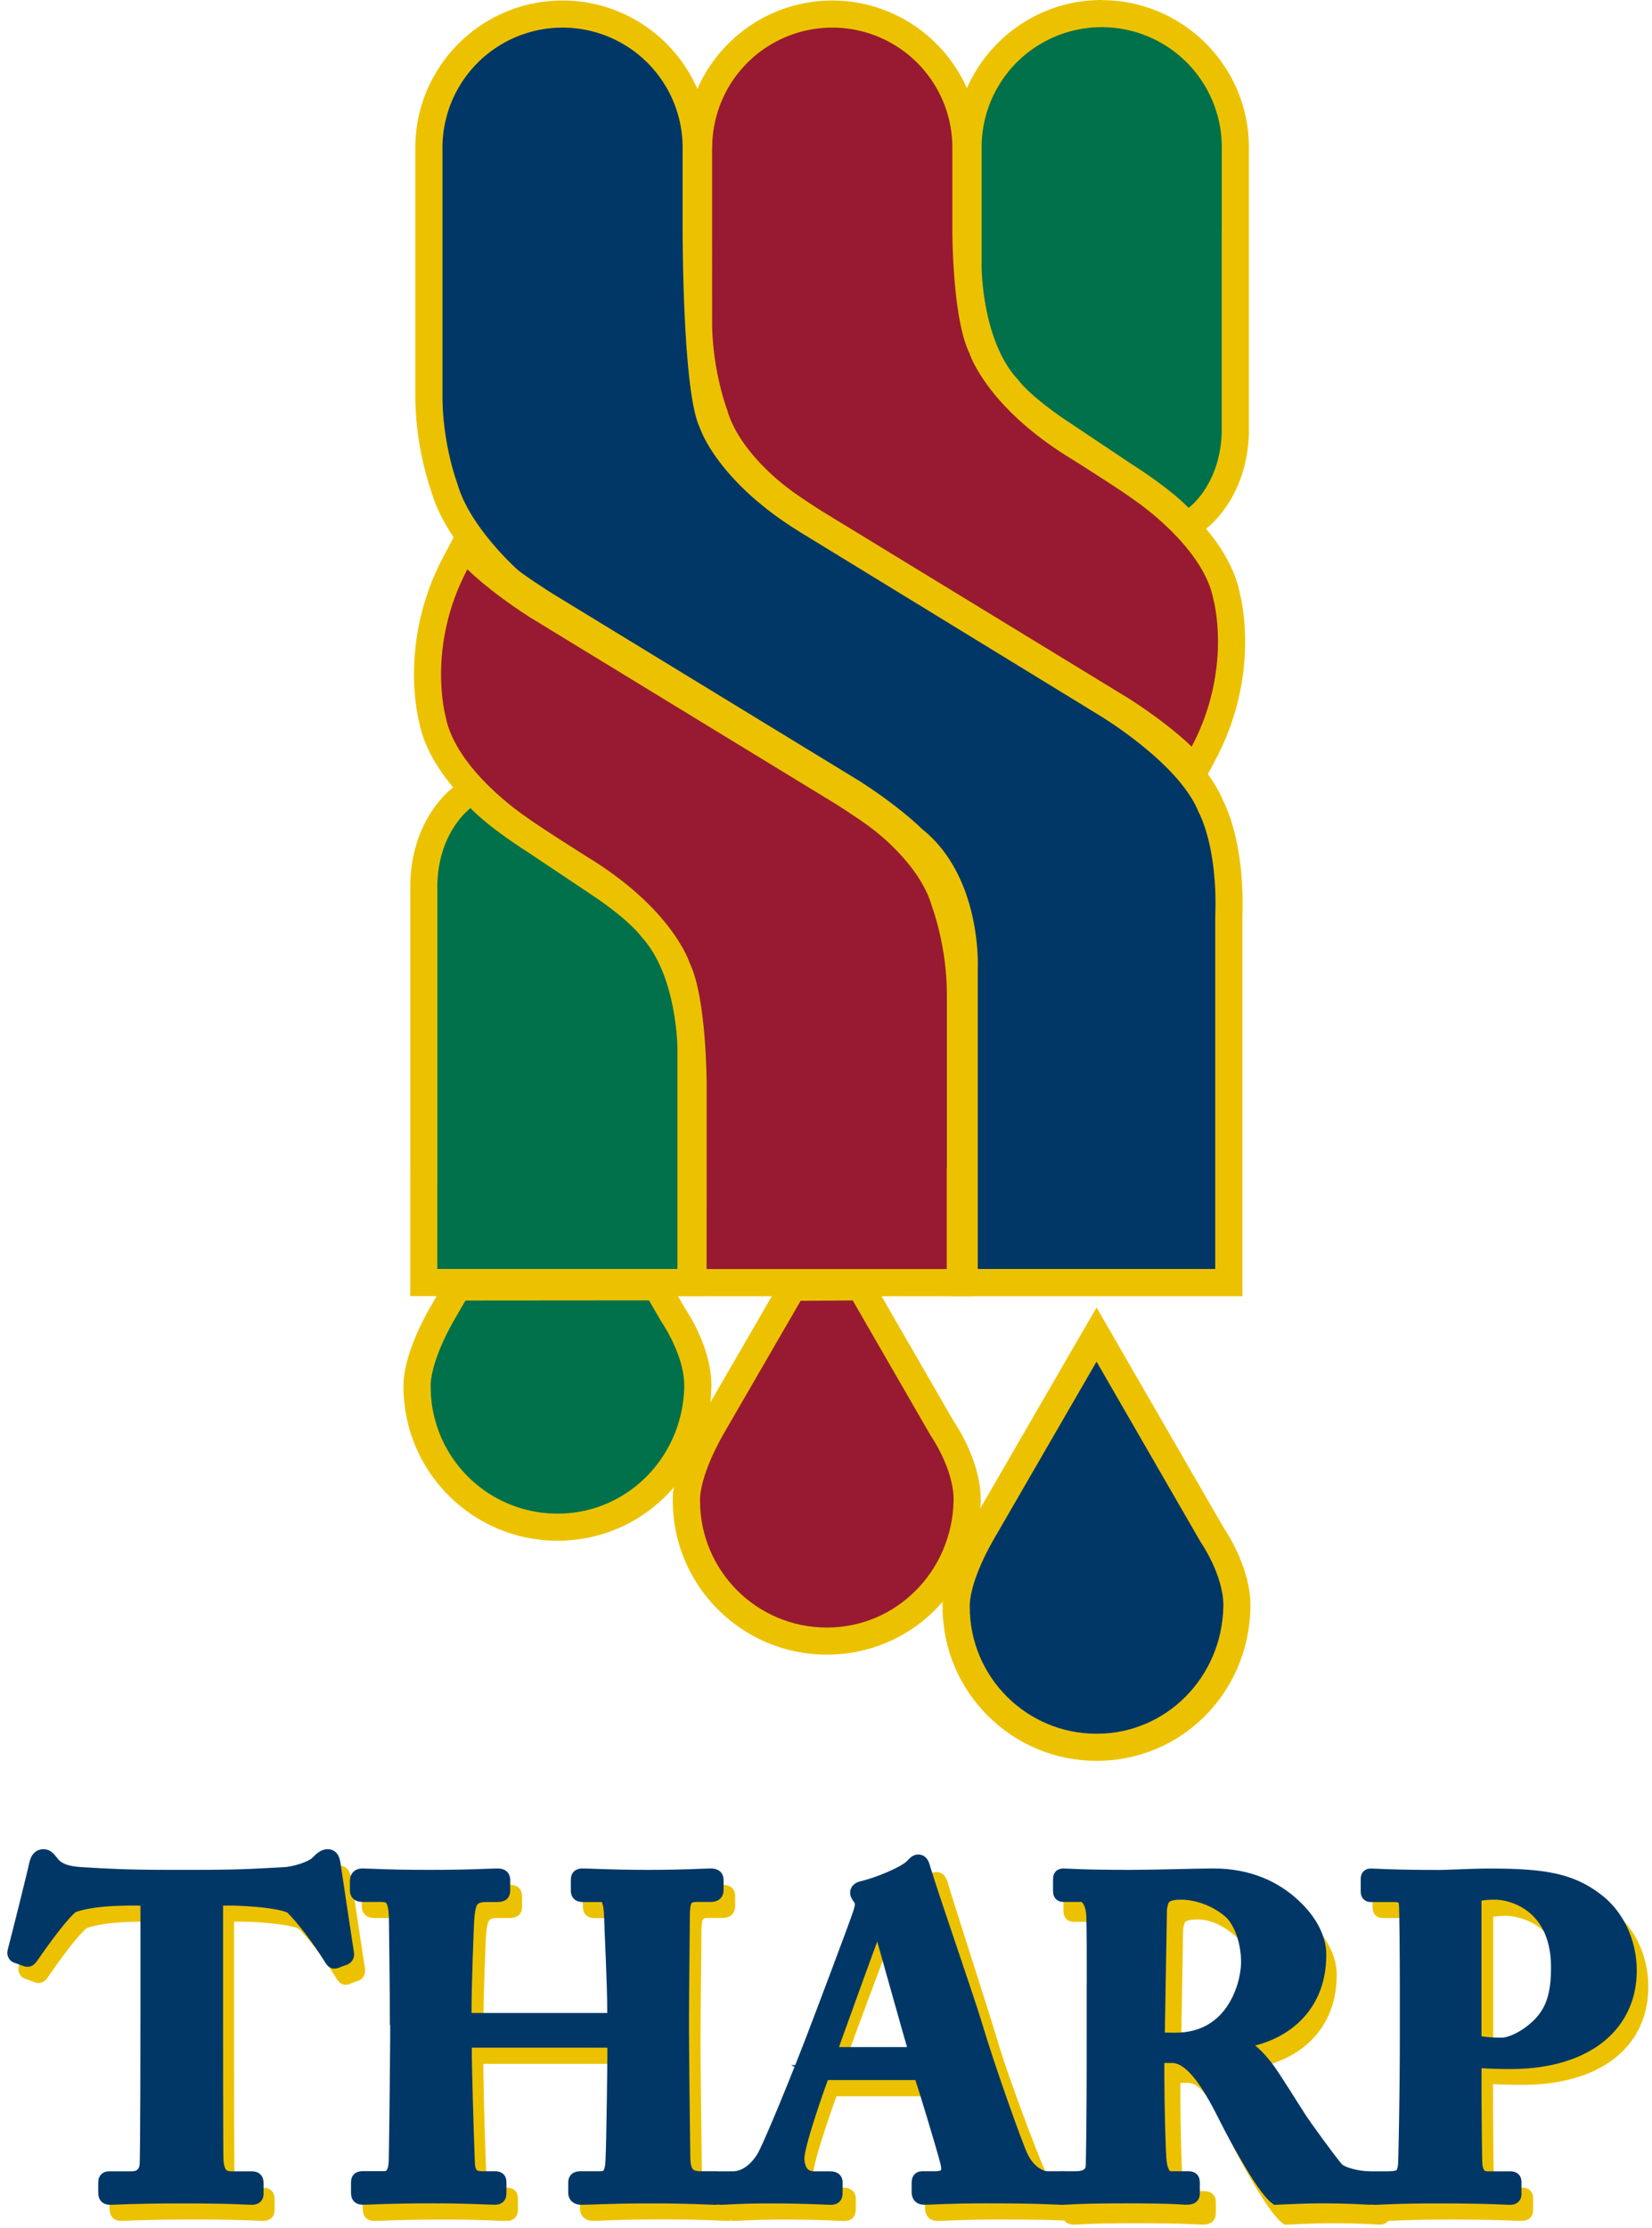 <?xml version="1.0" encoding="UTF-8"?> <svg xmlns="http://www.w3.org/2000/svg" width="112" height="151" fill="none"><path fill="#ECC200" d="M80.138 51.255c-.035-.034-1.378-1.382-4.073-3.12L55.28 35.447c-.084-.054-1.767-1.125-2.459-1.673-.108-.074-3.49-2.538-4.403-5.747-.139-.37-1.052-2.997-1.052-6.225v-11.79c0-4.996 4.063-9.06 9.06-9.06 4.996 0 9.059 4.064 9.059 9.06v5.599c0 1.59.183 6.107 1.066 7.924l.03.064.02.069c.01.03 1.15 3.387 6.516 6.655.143.094 3.318 2.083 4.35 2.853.168.114 4.942 3.348 5.697 7.263.138.528 1.259 5.287-1.56 10.61l-.588 1.11-.878-.898v-.006Z"></path><path fill="#ECC200" d="M56.425 1.871a8.14 8.14 0 0 1 8.142 8.141v5.599s-.015 5.92 1.155 8.323c0 0 1.125 3.644 6.916 7.169 0 0 3.264 2.049 4.28 2.804 0 0 4.676 3.135 5.348 6.73 0 0 1.313 4.709-1.477 9.977 0 0-1.377-1.412-4.23-3.249L55.753 34.667s-1.708-1.08-2.365-1.609c0 0-3.283-2.365-4.102-5.317 0 0-1.008-2.656-1.008-5.94V10.013a8.14 8.14 0 0 1 8.142-8.14m.005-1.837c-5.5 0-9.978 4.477-9.978 9.977v11.79c0 3.283.913 5.988 1.096 6.507.968 3.342 4.206 5.825 4.74 6.21.73.578 2.31 1.58 2.488 1.694l.014.01.015.01L75.586 48.92c2.597 1.674 3.885 2.968 3.9 2.982l1.758 1.783 1.175-2.207c2.917-5.505 1.831-10.491 1.644-11.242-.366-1.846-1.521-3.737-3.432-5.618-1.244-1.224-2.414-2.044-2.646-2.207-1.09-.805-4.236-2.78-4.369-2.863h-.01l-.01-.015c-4.853-2.957-6.043-5.94-6.122-6.156l-.04-.148-.058-.1c-.716-1.47-.978-5.39-.973-7.518v-5.604c0-5.5-4.478-9.972-9.978-9.972Z"></path><path fill="#ECC200" d="M79.92 35.057c-1.234-1.278-3.623-2.78-3.648-2.794L71.39 29c-2.088-1.476-2.863-2.395-3.07-2.671-2.656-2.878-2.691-8.032-2.691-8.25V9.983c0-4.997 4.063-9.06 9.06-9.06 4.995 0 9.059 4.063 9.059 9.06v19.372c-.148 4-2.533 5.747-2.632 5.82l-.646.46-.548-.573v-.005Z"></path><path fill="#ECC200" d="M74.692 1.837a8.14 8.14 0 0 1 8.141 8.14V29.35c-.133 3.56-2.246 5.07-2.246 5.07-1.328-1.377-3.821-2.937-3.821-2.937l-4.858-3.249c-2.296-1.624-2.874-2.493-2.874-2.493-2.478-2.636-2.478-7.667-2.478-7.667V9.978a8.14 8.14 0 0 1 8.141-8.141M74.692 0c-5.5 0-9.977 4.478-9.977 9.978v8.096c0 .06 0 1.457.345 3.2.47 2.399 1.328 4.294 2.553 5.642.316.415 1.175 1.368 3.228 2.824l.02.015.02.015 4.858 3.248.025.015.024.015c.642.4 2.518 1.664 3.476 2.656l1.1 1.14 1.29-.918c.29-.207 2.858-2.157 3.016-6.497V9.987c0-5.5-4.478-9.977-9.978-9.977V0ZM65.371 86.94V65.632c0-.104.227-5.81-3.436-8.719l-.044-.034-.04-.04s-1.357-1.372-4.073-3.12L36.994 41.031c-.084-.054-1.773-1.125-2.459-1.673-.178-.154-3.505-3.13-4.404-6.295-.138-.37-1.051-2.997-1.051-6.226V10.012c0-4.996 4.063-9.06 9.059-9.06 4.996 0 9.06 4.064 9.06 9.06v5.599c0 4.152.28 11.34 1.066 12.954l.03.064.02.07c.009.03 1.15 3.386 6.516 6.655L74.998 47.7c.222.133 5.648 3.401 7.095 6.956.232.44 1.392 2.893 1.224 7.51V86.94H65.371Z"></path><path fill="#ECC200" d="M38.134 1.871a8.14 8.14 0 0 1 8.141 8.141v5.599s-.015 10.95 1.155 13.354c0 0 1.126 3.644 6.917 7.169L74.51 48.476s5.425 3.239 6.739 6.561c0 0 1.313 2.276 1.135 7.09v23.89h-16.1v-20.39s.307-6.19-3.786-9.44c0 0-1.377-1.411-4.231-3.248L37.463 40.241s-1.709-1.081-2.365-1.61c0 0-3.283-2.907-4.103-5.864 0 0-1.007-2.656-1.007-5.94V10.012a8.14 8.14 0 0 1 8.141-8.14m.005-1.837c-5.5 0-9.977 4.477-9.977 9.977v16.825c0 3.284.913 5.989 1.096 6.507.967 3.348 4.255 6.34 4.63 6.67l.035.03.035.03c.715.572 2.345 1.609 2.527 1.722l.015.01.015.01 20.784 12.688c2.597 1.674 3.886 2.967 3.9 2.982l.08.079.088.074c3.284 2.607 3.096 7.865 3.091 7.914v22.31h19.778V62.171c.162-4.69-.978-7.257-1.309-7.899-1.555-3.752-6.857-7-7.465-7.36L55.31 34.577c-4.858-2.957-6.043-5.939-6.127-6.156l-.04-.148-.059-.099c-.607-1.249-.977-7.489-.972-12.55v-5.603c0-5.514-4.473-9.987-9.978-9.987Z"></path><path fill="#ECC200" d="M46.991 86.94v-7.485l.01-.296v-5.574c0-1.59-.183-6.107-1.066-7.923l-.03-.065-.02-.069c-.01-.024-1.15-3.387-6.517-6.655-.143-.093-3.317-2.083-4.35-2.853-.167-.114-4.941-3.348-5.696-7.263-.139-.528-1.26-5.287 1.56-10.61l.587-1.11.879.899s1.358 1.372 4.073 3.12l20.785 12.688c.083.054 1.772 1.125 2.458 1.673.109.075 3.49 2.543 4.404 5.747.138.37 1.052 2.997 1.052 6.225v12.086l-.005 7.46h-18.12l-.004.005Z"></path><path fill="#ECC200" d="M31.686 38.587s1.378 1.412 4.231 3.249l20.805 12.697s1.708 1.082 2.365 1.61c0 0 3.283 2.365 4.102 5.317 0 0 1.007 2.656 1.007 5.94v12.06l-.005 6.561H47.91V79.19l.005-5.599s.015-5.92-1.155-8.324c0 0-1.126-3.643-6.917-7.168 0 0-3.263-2.049-4.28-2.804 0 0-4.675-3.135-5.347-6.73 0 0-1.313-4.71 1.476-9.977m-.454-3.07-1.175 2.206c-2.918 5.505-1.831 10.491-1.644 11.242.366 1.846 1.52 3.737 3.431 5.618 1.244 1.224 2.415 2.044 2.647 2.207 1.09.804 4.235 2.78 4.369 2.863h.01l.01.015c4.853 2.957 6.042 5.94 6.121 6.156l.04.148.06.1c.715 1.47.977 5.39.972 7.518v5.826l-.005.025v8.422h19.955v-8.625l.005-.025V67.4c0-3.283-.913-5.988-1.096-6.507-.968-3.342-4.211-5.825-4.74-6.21-.73-.578-2.31-1.58-2.488-1.694l-.015-.01-.015-.01L36.895 40.28c-2.597-1.673-3.885-2.967-3.9-2.981l-1.758-1.783Z"></path><path fill="#ECC200" d="M28.724 86.94v-7.742l.005-5.578V59.85c.148-4 2.533-5.747 2.632-5.821l.646-.46.548.574c1.235 1.278 3.624 2.779 3.649 2.794l4.882 3.263c2.089 1.476 2.864 2.395 3.071 2.671 2.656 2.878 2.69 8.032 2.69 8.25v8.353l-.004 7.46H28.724v.005Z"></path><path fill="#ECC200" d="M31.899 54.78c1.328 1.378 3.82 2.938 3.82 2.938l4.859 3.248c2.296 1.625 2.873 2.494 2.873 2.494 2.479 2.636 2.479 7.667 2.479 7.667v8.333l-.005 6.562H29.643v-6.799l.005-5.598V59.856c.133-3.56 2.246-5.07 2.246-5.07m.227-2.42-1.289.919c-.29.207-2.858 2.157-3.016 6.497V79.41l-.005.025v8.422h19.955v-8.595l.005-.02v-8.116c0-.583-.084-5.752-2.898-8.837-.316-.415-1.175-1.368-3.229-2.824l-.02-.015-.02-.015-4.857-3.248-.025-.015-.025-.015c-.641-.4-2.517-1.664-3.475-2.656l-1.101-1.14v.004ZM74.342 118.443c-5.238 0-9.504-4.256-9.519-9.489-.014-.351.015-1.975 1.65-4.893l7.869-13.596 7.82 13.552c.227.331 1.743 2.641 1.693 4.927-.108 5.327-4.29 9.499-9.513 9.499Z"></path><path fill="#ECC200" d="m74.342 92.301 7.045 12.209s1.594 2.276 1.555 4.419c-.099 4.744-3.85 8.595-8.595 8.595-4.745 0-8.596-3.851-8.596-8.595 0 0-.133-1.442 1.53-4.419l7.066-12.209m-.005-3.673-1.595 2.75-7.065 12.209v.01l-.014.01c-1.684 3.011-1.793 4.769-1.763 5.371.03 5.727 4.7 10.378 10.437 10.378 5.737 0 10.318-4.567 10.436-10.397.05-2.508-1.486-4.923-1.836-5.436l-7.01-12.145-1.59-2.755v.005Z"></path><path fill="#ECC200" d="M56.055 111.244c-5.238 0-9.503-4.255-9.518-9.489-.015-.35.02-1.974 1.649-4.892l5.559-9.602 4.596-.03 5.534 9.588c.228.33 1.738 2.64 1.694 4.927-.109 5.327-4.29 9.498-9.514 9.498Z"></path><path fill="#ECC200" d="m57.813 88.15 5.282 9.157s1.595 2.276 1.555 4.419c-.098 4.744-3.85 8.595-8.595 8.595-4.744 0-8.595-3.851-8.595-8.595 0 0-.133-1.442 1.53-4.418l5.288-9.134 3.54-.025m1.051-1.841h-1.071l-3.54.03h-1.051l-.529.918-5.287 9.133v.01l-.015.01c-1.683 3.011-1.792 4.769-1.762 5.371.03 5.727 4.7 10.378 10.436 10.378 5.737 0 10.319-4.567 10.437-10.397.05-2.508-1.486-4.923-1.837-5.436l-5.248-9.094-.533-.928v.005Z"></path><path fill="#ECC200" d="M37.788 103.523c-5.238 0-9.503-4.256-9.518-9.489-.015-.35.02-1.975 1.649-4.892l1.101-1.901 13.508-.01 1.08 1.871c.228.33 1.743 2.641 1.694 4.927-.109 5.327-4.29 9.499-9.514 9.499v-.005Z"></path><path fill="#ECC200" d="m44 88.144.834 1.442s1.594 2.276 1.555 4.419c-.1 4.744-3.851 8.595-8.596 8.595-4.744 0-8.595-3.851-8.595-8.595 0 0-.133-1.442 1.53-4.419l.83-1.432 12.451-.01m1.052-1.836h-1.062l-12.45.01h-1.057l-.529.918-.829 1.432v.01l-.015.01c-1.683 3.011-1.792 4.769-1.762 5.37.03 5.728 4.7 10.378 10.436 10.378 5.737 0 10.319-4.566 10.437-10.397.05-2.508-1.486-4.922-1.836-5.435l-.795-1.383-.533-.918-.005.005Z"></path><path fill="#981A32" d="M48.285 10.012a8.14 8.14 0 0 1 8.14-8.14 8.14 8.14 0 0 1 8.142 8.14v5.599s-.015 5.92 1.155 8.323c0 0 1.125 3.644 6.916 7.169 0 0 3.264 2.049 4.28 2.804 0 0 4.676 3.135 5.348 6.73 0 0 1.313 4.709-1.477 9.977 0 0-1.377-1.412-4.23-3.249L55.753 34.667s-1.708-1.08-2.365-1.61c0 0-3.283-2.364-4.102-5.316 0 0-1.007-2.656-1.007-5.94V10.013h.005Z"></path><path fill="#00714B" d="M82.833 15.581V9.983a8.14 8.14 0 0 0-8.14-8.141 8.14 8.14 0 0 0-8.142 8.14v8.097s0 5.031 2.479 7.667c0 0 .572.87 2.873 2.494l4.858 3.248s2.493 1.56 3.821 2.938c0 0 2.118-1.511 2.246-5.07v-13.77l.005-.005Z"></path><path fill="#003767" d="M62.508 56.192s-1.378-1.412-4.231-3.248L37.473 40.246s-1.709-1.081-2.365-1.61c0 0-3.283-2.907-4.103-5.864 0 0-1.007-2.657-1.007-5.94v-16.82a8.14 8.14 0 0 1 8.141-8.14 8.14 8.14 0 0 1 8.141 8.14v5.599s-.015 10.95 1.155 13.354c0 0 1.126 3.644 6.917 7.169l20.163 12.342s5.425 3.239 6.739 6.561c0 0 1.313 2.276 1.135 7.09v23.89h-16.1v-20.39s.307-6.191-3.786-9.44l.005.005Z"></path><path fill="#981A32" d="M64.196 79.189v-11.79c0-3.283-1.007-5.939-1.007-5.939-.82-2.952-4.102-5.317-4.102-5.317-.657-.523-2.365-1.61-2.365-1.61L35.917 41.837c-2.853-1.837-4.23-3.249-4.23-3.249-2.79 5.268-1.477 9.978-1.477 9.978.672 3.594 5.347 6.729 5.347 6.729 1.017.755 4.28 2.804 4.28 2.804 5.791 3.53 6.917 7.168 6.917 7.168 1.17 2.405 1.155 8.324 1.155 8.324v5.87l-.005 6.561h16.282V79.19h.01Z"></path><path fill="#00714B" d="M45.93 79.223v-8.096s0-5.031-2.479-7.667c0 0-.572-.87-2.873-2.493l-4.858-3.249s-2.493-1.56-3.821-2.938c0 0-2.118 1.511-2.247 5.07v19.605l-.005 6.562H45.93v-6.798.004Z"></path><path fill="#003767" d="M82.937 108.924c-.099 4.744-3.85 8.595-8.595 8.595-4.745 0-8.596-3.851-8.596-8.595 0 0-.133-1.442 1.531-4.419l7.065-12.209 7.045 12.209s1.594 2.276 1.555 4.419h-.005Z"></path><path fill="#981A32" d="m57.813 88.15 5.282 9.157s1.595 2.276 1.555 4.419c-.098 4.744-3.85 8.595-8.595 8.595-4.744 0-8.595-3.851-8.595-8.595 0 0-.133-1.442 1.53-4.418l5.288-9.134 3.54-.025h-.005Z"></path><path fill="#00714B" d="m44 88.144.834 1.442s1.594 2.276 1.555 4.419c-.099 4.744-3.851 8.595-8.596 8.595a8.599 8.599 0 0 1-8.595-8.595s-.133-1.442 1.53-4.419l.83-1.432 12.451-.01H44Z"></path><path fill="#ECC200" d="M17.809 150.291c-.074 0-.183 0-.35-.015-.559-.025-1.719-.079-4.316-.079-2.365 0-3.683.049-4.389.074-.261.01-.44.015-.553.015-.523 0-.523-.449-.523-.617v-.578c0-.138 0-.558.464-.558h1.555c.46 0 .74-.247.79-.691.06-.607.06-9.538.06-10.555v-7.282h-.82c-.657 0-2.641 0-3.97.459-.483.37-1.436 1.565-2.69 3.367-.05.079-.198.326-.464.326h-.03l-.079-.015-.696-.252a.383.383 0 0 1-.237-.197.491.491 0 0 1-.034-.39c.32-1.235 1.333-5.283 1.456-5.885.04-.183.163-.721.701-.721.326 0 .474.183.745.514l.035.039c.198.252.607.597 1.832.667l.43.024c1.411.079 2.744.158 5.622.158h1.768c2.646 0 4.014-.079 5.11-.138l.794-.044c.672-.03 1.773-.4 2.06-.692.31-.311.557-.533.878-.533.498 0 .578.469.612.696.064.479.37 2.484.632 4.197l.286 1.876a.46.46 0 0 1-.29.548l-.672.256h-.09c-.246.005-.365-.202-.478-.399-.622-1.017-1.792-2.597-2.557-3.338-.682-.375-3.11-.528-4.029-.528h-.755v8.136c0 3.328.005 9.054.03 9.41.063.824.335.987.784.987h1.373c.493 0 .553.296.553.558v.701c0 .331-.188.494-.553.494l.005.005Z"></path><path fill="#ECC200" d="M22.963 126.949c.212 0 .306.123.365.489.094.671.672 4.453.913 6.067.03.124-.03.242-.123.277l-.642.242s-.03.004-.044.004c-.094 0-.153-.093-.262-.281-.671-1.096-1.861-2.686-2.621-3.416-.76-.459-3.476-.578-4.177-.578h-1.007v8.388c0 .429 0 8.965.03 9.425.059.76.306 1.219 1.036 1.219h1.373c.276 0 .306.094.306.306v.701c0 .153-.03.242-.306.242-.306 0-1.279-.094-4.666-.094-3.386 0-4.512.094-4.942.094-.242 0-.276-.123-.276-.365v-.578c0-.212.03-.306.212-.306h1.555c.613 0 .978-.365 1.037-.913.06-.642.06-10.003.06-10.585v-7.534H9.716c-.978 0-2.804.03-4.088.489-.671.489-2.014 2.35-2.774 3.446-.08.133-.158.217-.257.217-.015 0-.03 0-.045-.005l-.671-.242c-.123-.029-.153-.182-.123-.276.335-1.279 1.342-5.307 1.466-5.915.094-.395.242-.518.459-.518.217 0 .306.123.578.459.335.43.913.701 2.014.76 1.614.094 2.898.183 6.067.183h1.768c3.322 0 4.636-.123 5.914-.183.672-.029 1.862-.395 2.227-.76.306-.306.489-.459.701-.459m.01-.499c-.42 0-.716.262-1.057.603-.227.227-1.249.587-1.895.617l-.8.044c-1.091.064-2.454.138-5.095.138h-1.768c-2.878 0-4.21-.079-5.623-.158l-.42-.024c-1.12-.064-1.476-.356-1.648-.573l-.035-.044c-.276-.341-.494-.608-.938-.608-.336 0-.775.158-.948.909-.123.622-1.13 4.636-1.456 5.89a.769.769 0 0 0 .059.572.662.662 0 0 0 .39.321l.657.237.024.01h.025c.054.02.114.03.168.03.395 0 .602-.321.681-.45 1.19-1.713 2.128-2.893 2.597-3.273 1.284-.434 3.209-.434 3.846-.434h.568v7.03c0 4.937-.02 10.111-.06 10.535-.034.311-.207.459-.538.459H8.142c-.217 0-.716.079-.716.805v.578c0 .755.484.869.775.869.119 0 .297-.005.563-.015.706-.025 2.014-.074 4.38-.074 2.591 0 3.746.054 4.304.079.173.01.287.015.366.015.513 0 .804-.272.804-.746v-.701c0-.701-.503-.805-.804-.805H16.44c-.257 0-.479 0-.538-.76-.025-.341-.03-6.062-.03-9.385v-7.884h.504c1.047 0 3.253.168 3.876.483.75.736 1.885 2.271 2.497 3.274.114.197.297.518.692.518a.606.606 0 0 0 .163-.02h.03l.029-.019.642-.242c.316-.104.513-.474.434-.835l-.276-1.821c-.252-1.674-.573-3.753-.637-4.226-.04-.237-.153-.924-.864-.924v.005ZM49.287 150.291c-.148 0-.346-.01-.617-.02-.647-.025-1.723-.074-3.649-.074-2.103 0-3.219.04-3.954.069-.35.015-.608.025-.835.025-.582 0-.646-.39-.646-.558v-.671c0-.361.187-.524.587-.524h1.343c.444 0 .568-.227.602-1.101.06-1.441.124-6.344.124-7.311v-.366c0-.059 0-.113-.42-.113h-9.119c-.113 0-.158.015-.172.02v.557c0 .726.123 5.436.212 7.524.025.598.217.8.755.8h.854c.366 0 .524.153.524.494v.73c0 .129 0 .524-.524.524-.177 0-.404-.01-.72-.02a73.786 73.786 0 0 0-3.461-.069c-2.252 0-3.377.044-4.053.069-.302.01-.519.02-.706.02-.49 0-.558-.296-.558-.588v-.642c0-.37.163-.523.558-.523h1.402c.37 0 .602-.192.602-1.15.03-1.383.089-7.312.089-8.146v-1.313c0-1.279-.03-3.585-.045-5.071a149.98 149.98 0 0 1-.014-1.367c0-1.654-.272-1.733-.785-1.733h-1.25c-.414 0-.617-.183-.617-.558v-.578c0-.538.366-.617.588-.617.153 0 .345.01.622.02.662.025 1.767.074 3.925.074 2.157 0 3.263-.044 3.954-.074.292-.01.494-.02.652-.02.543 0 .617.282.617.588v.642c0 .365-.192.523-.617.523h-.73c-.865 0-1.003.291-1.092 1.447-.03.419-.182 4.448-.182 6.141v.43c.034.009.103.019.237.019h9.118c.267 0 .331-.024.35-.039 0 0 .01-.03.01-.109v-.306c0-1.219-.103-3.673-.167-5.139-.025-.617-.045-1.052-.045-1.146-.034-1.091-.192-1.303-.449-1.303h-1.249c-.494 0-.558-.296-.558-.558v-.671c0-.129 0-.524.523-.524.178 0 .43.01.77.02.76.03 1.911.069 3.684.069 1.772 0 2.952-.044 3.638-.074.267-.01.454-.02.568-.02.464 0 .647.163.647.588v.578c0 .271-.075.587-.647.587h-.913c-.613 0-.726.207-.726 1.303 0 .163-.01 1.013-.02 2.064a631.2 631.2 0 0 0-.04 4.646v1.037c0 .957.06 6.758.094 8.442 0 1.096.301 1.278.968 1.278h1.037c.523 0 .523.395.523.524v.671c0 .484-.365.558-.587.558l-.01.015Z"></path><path fill="#ECC200" d="M48.951 128.262c.365 0 .395.094.395.336v.578c0 .212-.03.335-.395.335h-.913c-.884 0-.978.519-.978 1.555 0 .43-.06 5.584-.06 6.71v1.036c0 .978.06 6.774.095 8.448 0 1.096.306 1.525 1.22 1.525h1.036c.242 0 .276.094.276.277v.671c0 .153-.03.306-.335.306-.49 0-1.526-.094-4.27-.094-3.111 0-4.089.094-4.79.094-.335 0-.395-.153-.395-.306v-.671c0-.183.03-.277.336-.277h1.343c.73 0 .824-.578.854-1.343.06-1.431.123-6.344.123-7.321v-.366c0-.335-.306-.365-.671-.365h-9.119c-.335 0-.43.094-.43.365v.46c0 .76.124 5.46.213 7.533.03.731.336 1.037 1.007 1.037h.854c.242 0 .277.059.277.242v.731c0 .182-.03.276-.277.276-.548 0-1.614-.094-4.176-.094-3.234 0-4.147.094-4.76.094-.276 0-.306-.094-.306-.336v-.641c0-.213.03-.277.307-.277h1.402c.76 0 .854-.731.854-1.402a985.8 985.8 0 0 0 .094-8.146v-1.313c0-1.891-.06-6.008-.06-6.438 0-1.555-.212-1.985-1.037-1.985h-1.248c-.336 0-.366-.123-.366-.306v-.577c0-.183.03-.366.336-.366.518 0 1.496.094 4.547.094 3.05 0 4.088-.094 4.606-.094.336 0 .365.094.365.336v.642c0 .183-.03.276-.365.276h-.73c-1.097 0-1.25.519-1.343 1.679-.03.429-.183 4.453-.183 6.161v.459c0 .153.094.242.489.242h9.118c.46 0 .612-.059.612-.395v-.306c0-1.738-.212-5.978-.212-6.285-.03-.977-.153-1.555-.701-1.555h-1.25c-.276 0-.305-.093-.305-.306v-.671c0-.183.03-.277.276-.277.548 0 1.861.094 4.453.094 2.592 0 3.812-.094 4.212-.094m-.025-.488c-.118 0-.306.005-.578.019a78.65 78.65 0 0 1-3.628.074c-1.802 0-2.913-.039-3.673-.069-.35-.015-.603-.019-.78-.019-.233 0-.776.074-.776.775v.671c0 .701.504.805.805.805h1.284c.025.024.138.187.168 1.066 0 .079.014.43.044 1.141.064 1.466.168 3.915.168 5.129v.198h-9.217v-.203c0-1.688.153-5.702.182-6.127.094-1.175.213-1.209.844-1.209h.731c.716 0 .87-.42.87-.775v-.642c0-.553-.292-.834-.87-.834-.158 0-.365.009-.661.019-.692.025-1.847.074-3.945.074s-3.253-.044-3.915-.074c-.277-.01-.474-.019-.632-.019-.405 0-.84.227-.84.869v.577c0 .514.317.805.87.805h1.249c.355 0 .533 0 .533 1.481 0 .138.005.661.015 1.367.02 1.506.044 3.787.044 5.066v1.313c0 .726-.06 6.665-.094 8.131 0 .914-.202.914-.35.914h-1.402c-.667 0-.805.419-.805.775v.641c0 .692.44.84.805.84.187 0 .41-.01.716-.02.671-.025 1.802-.069 4.043-.069 1.743 0 2.77.039 3.45.069.317.015.549.02.732.02.232 0 .775-.074.775-.775v-.731c0-.479-.277-.746-.775-.746h-.855c-.355 0-.483-.044-.503-.557a335.458 335.458 0 0 1-.212-7.514v-.321h9.212v.227c0 .967-.06 5.865-.123 7.297-.035.864-.149.864-.356.864h-1.343c-.726 0-.834.483-.834.775v.671c0 .37.237.805.898.805.233 0 .494-.01.845-.025.735-.03 1.846-.069 3.944-.069 1.92 0 2.997.044 3.639.074.281.01.479.02.632.02.518 0 .839-.311.839-.805v-.671c0-.701-.543-.775-.775-.775h-1.037c-.464 0-.72 0-.72-1.022-.03-1.699-.094-7.495-.094-8.448v-1.036c0-.696.024-2.977.039-4.646.01-1.052.02-1.906.02-2.069 0-1.056.089-1.056.474-1.056h.913c.588 0 .899-.291.899-.839v-.578c0-.563-.292-.834-.899-.834l.01.005Z"></path><path fill="#ECC200" d="M72.885 150.291c-.163 0-.33-.005-.577-.02-.608-.025-1.733-.074-4.547-.074-1.694 0-2.725.04-3.412.069-.34.015-.592.025-.795.025-.39 0-.587-.217-.587-.647v-.577c0-.489.33-.524.434-.524h.854c.341 0 .558-.059.647-.168.084-.108.094-.316.02-.622-.252-1.002-1.338-4.591-1.767-5.904h-6.62c-.425 1.145-1.665 4.71-1.665 5.544 0 .553.474 1.15 1.235 1.15h1.066c.508 0 .587.311.587.494v.671c0 .178 0 .588-.523.588-.113 0-.301-.01-.568-.02a77.874 77.874 0 0 0-3.584-.074c-1.54 0-2.34.044-2.814.069-.217.01-.375.02-.508.02-.213 0-.464-.114-.464-.647v-.577c0-.435.251-.524.464-.524h.794c.682 0 1.328-.424 1.867-1.229.41-.617 2.557-5.875 3.574-8.58.207-.519 2.706-7.149 2.987-7.984l.025-.074c.084-.266.167-.538.034-.75-.118-.153-.252-.331-.252-.533 0-.094.035-.4.494-.519 1.185-.261 3.268-.962 3.624-1.367l.074-.074c.138-.138.276-.287.513-.287.385 0 .489.376.578.706.271.894.889 2.834 1.545 4.893.736 2.306 1.496 4.69 1.802 5.727.681 2.315 2.854 8.087 3.283 8.911.47.913 1.032 1.239 1.402 1.239l.83-.079c.163 0 .483.055.483.524v.577c0 .583-.365.647-.523.647h-.01Zm-10.506-10.17c-.468-1.585-2.033-7.006-2.25-7.761-.045-.163-.1-.37-.144-.469a.654.654 0 0 0-.099.207c-.138.356-2.404 6.403-2.982 8.028h5.475v-.005Z"></path><path fill="#ECC200" d="M63.495 127.398c.183 0 .242.183.336.519.578 1.92 2.77 8.674 3.347 10.624.701 2.38 2.874 8.131 3.303 8.956.518 1.007 1.165 1.372 1.624 1.372l.85-.079c.182 0 .212.124.212.277v.577c0 .183-.03.395-.277.395-.577 0-1.22-.094-5.124-.094-2.533 0-3.6.094-4.212.094-.306 0-.335-.182-.335-.395v-.577c0-.153.03-.277.182-.277h.854c.825 0 1.097-.306.914-1.096-.277-1.096-1.466-5.001-1.832-6.102h-6.976c-.242.642-1.737 4.819-1.737 5.796 0 .672.572 1.402 1.486 1.402h1.066c.306 0 .336.124.336.242v.672c0 .241-.03.335-.277.335-.395 0-1.649-.094-4.147-.094-2.226 0-2.898.094-3.322.094-.183 0-.213-.182-.213-.395v-.577c0-.183.03-.277.213-.277h.794c.731 0 1.467-.429 2.074-1.343.425-.641 2.592-5.949 3.599-8.629.242-.613 2.715-7.169 2.987-7.993.094-.307.242-.701.03-1.037-.094-.124-.213-.277-.213-.395 0-.094.06-.212.306-.277.978-.212 3.293-.928 3.752-1.446.153-.153.242-.277.395-.277m-6.941 12.975h6.166c-.281-.914-2.128-7.322-2.35-8.082-.123-.459-.187-.671-.345-.671-.188 0-.282.123-.376.394-.158.395-2.848 7.594-3.1 8.359m6.951-13.473c-.34 0-.543.207-.69.36l-.06.059-.01.01-.01.01c-.291.331-2.236 1.012-3.48 1.289-.519.128-.701.479-.701.765 0 .286.172.508.296.671.059.119-.01.341-.07.534l-.024.083c-.272.815-2.77 7.436-2.972 7.949-1.091 2.908-3.184 7.988-3.55 8.541-.489.731-1.061 1.121-1.659 1.121h-.794c-.168 0-.716.054-.716.775v.577c0 .835.548.899.715.899.139 0 .297-.01.524-.02.474-.025 1.269-.069 2.8-.069 1.776 0 2.902.044 3.573.074.272.01.46.02.578.02.355 0 .775-.143.775-.839v-.672c0-.36-.222-.745-.84-.745h-1.066a.95.95 0 0 1-.987-.904c0-.726 1.086-3.93 1.585-5.292h6.265c.459 1.431 1.466 4.764 1.708 5.722.074.311.025.4.025.4s-.08.074-.454.074H63.4c-.316 0-.686.202-.686.775v.577c0 .835.642.899.834.899.208 0 .465-.01.81-.025.681-.025 1.713-.069 3.402-.069 2.809 0 3.93.049 4.537.074.247.01.42.02.587.02.129 0 .775-.045.775-.899v-.577c0-.573-.385-.775-.715-.775h-.05l-.82.079c-.236-.01-.72-.257-1.16-1.101-.385-.741-2.542-6.423-3.263-8.867-.31-1.047-1.071-3.441-1.812-5.757-.651-2.044-1.269-3.979-1.54-4.872-.084-.321-.237-.874-.815-.874h.01Zm-6.235 12.974a928.264 928.264 0 0 1 2.69-7.233c.326 1.136 1.575 5.461 2.099 7.233H57.26ZM103.169 150.291c-.114 0-.262-.005-.479-.015-.637-.025-1.817-.074-4.463-.074-1.98 0-3.13.049-3.747.074-.223.01-.37.015-.46.015-.316 0-.493-.168-.493-.464v-.825c0-.385.237-.464.434-.464h.795c.978 0 1.022-.109 1.091-.696.025-.257.119-4.962.119-8.571v-3.505c0-2.024-.03-5.203-.06-5.559-.04-.385-.128-.439-.725-.439h-1.432c-.286 0-.434-.168-.434-.494v-.795c0-.385.236-.464.434-.464.084 0 .217.005.415.015.587.025 1.806.079 4.22.079.233 0 .687-.015 1.21-.035.731-.024 1.56-.054 2.143-.054 3.624 0 5.564.252 7.474 1.728 1.437 1.096 2.291 2.938 2.291 4.927 0 3.955-3.179 6.413-8.304 6.413-.804 0-1.451-.02-2.221-.074v.859c0 1.555.029 5.589.059 5.925.059.661.355.745.602.745h1.555c.316 0 .494.168.494.464v.795c0 .331-.178.494-.523.494l.005-.005Zm-2.187-10.95a8.839 8.839 0 0 0 1.609.138c.869 0 2.32-.953 2.928-1.926.617-.952.691-2.157.691-3.1 0-3.831-2.651-4.843-4.049-4.843-.409 0-.735.02-1.184.103v9.628h.005Z"></path><path fill="#ECC200" d="M101.737 128.262c3.752 0 5.549.306 7.321 1.679 1.279.977 2.197 2.715 2.197 4.729 0 3.659-2.927 6.162-8.052 6.162-.948 0-1.649-.03-2.468-.094v1.13c0 1.432.029 5.584.059 5.949.059.672.365.978.854.978h1.555c.212 0 .242.094.242.212v.795c0 .153-.03.242-.276.242-.425 0-1.373-.094-4.942-.094-2.686 0-3.876.094-4.212.094-.212 0-.241-.094-.241-.212v-.825c0-.153.03-.212.182-.212h.795c1.037 0 1.25-.153 1.343-.913.03-.306.123-5.066.123-8.601v-3.505c0-2.014-.03-5.218-.059-5.583-.06-.613-.365-.672-.977-.672h-1.432c-.153 0-.183-.059-.183-.242v-.795c0-.153.03-.212.183-.212.336 0 1.432.094 4.636.094.548 0 2.35-.094 3.357-.094m.849 11.459c.948 0 2.468-.978 3.14-2.044.612-.948.731-2.103.731-3.234 0-4.211-3.051-5.095-4.301-5.095-.518 0-.883.03-1.431.153v10.037c.671.153 1.372.183 1.861.183Zm-.854-11.972c-.588 0-1.422.029-2.153.054-.523.02-.977.034-1.204.034-2.41 0-3.629-.054-4.211-.079a11 11 0 0 0-.425-.014c-.33 0-.686.187-.686.716v.794c0 .692.523.746.686.746h1.432c.306 0 .41.02.444.039 0 0 .02.05.035.178.024.311.059 3.367.059 5.534v3.506c0 3.648-.094 8.269-.119 8.55-.036.31-.317.465-.844.465h-.795c-.33 0-.686.187-.686.715v.825c0 .434.291.716.746.716.093 0 .246-.005.468-.015.618-.025 1.768-.074 3.738-.074 2.641 0 3.821.049 4.453.074.222.01.375.015.489.015.484 0 .775-.277.775-.746v-.795c0-.434-.291-.715-.746-.715h-1.555c-.128 0-.306 0-.355-.519-.03-.326-.06-4.394-.06-5.904v-.593c.662.04 1.254.054 1.97.054 5.278 0 8.556-2.552 8.556-6.66 0-2.068-.894-3.984-2.394-5.124-1.95-1.511-4.014-1.777-7.623-1.777h.005Zm-.509 2.167a5.36 5.36 0 0 1 .933-.064c.04 0 3.802.054 3.802 4.591 0 .909-.074 2.069-.652 2.962-.617.978-2.009 1.812-2.72 1.812a9.3 9.3 0 0 1-1.358-.094v-9.207h-.005Z"></path><path fill="#ECC200" stroke="#ECC200" stroke-miterlimit="8" stroke-width="1.02" d="M74.895 136.314c0-2.256 0-4.206-.03-5.031-.03-1.007-.424-1.525-.854-1.525h-1.22c-.153 0-.182-.094-.182-.212v-.825c0-.153.03-.212.183-.212.276 0 1.219.094 4.546.094 2.089 0 4.775-.094 5.643-.094 2.38 0 4.147.854 5.397 2.014 1.096 1.007 1.737 2.197 1.737 3.323 0 3.875-2.898 5.613-5.583 5.855v.212c.948.306 1.431.884 2.014 1.615.395.488 2.073 3.204 2.32 3.569.183.276 1.832 2.592 2.44 3.293.364.395 1.525.642 2.226.642.212 0 .242.123.242.242v.73c0 .183-.03.277-.242.277-.242 0-1.037-.094-3.387-.094-.884 0-2.014.059-2.898.094-.913-.701-2.804-4.241-3.323-5.278-1.036-2.073-1.905-4.33-3.372-4.33h-1.036v1.556c0 1.797.093 5.213.153 5.613.059.642.306 1.19.76 1.19h1.249c.212 0 .242.094.242.242v.73c0 .213-.03.277-.489.277-.03 0-1.175-.094-4.379-.094-3.204 0-3.935.094-4.27.094-.242 0-.242-.094-.242-.306v-.701c0-.153 0-.242.153-.242h.913c.672 0 1.22-.213 1.22-.978.059-3.021.059-5.885.059-8.783v-2.957h.01Zm4.655 3.293c.578.03.948.03 1.22.03 4.023 0 4.591-3.841 4.591-5.278 0-1.437-.489-2.745-1.16-3.416-1.096-.978-2.088-1.343-3.002-1.343-.518 0-.913.059-1.16.276-.183.124-.276.459-.336.825l-.153 8.906Z"></path><path fill="#003767" stroke="#003767" stroke-miterlimit="10" stroke-width="1.02" d="M10.048 128.657H8.98c-.977 0-2.804.03-4.087.489-.672.488-2.015 2.35-2.775 3.446-.094.153-.183.242-.306.212l-.672-.242c-.123-.03-.153-.183-.123-.276.336-1.279 1.343-5.308 1.466-5.915.094-.395.242-.518.46-.518.217 0 .306.123.577.459.336.429.913.701 2.014.76 1.615.094 2.898.183 6.068.183h1.767c3.323 0 4.636-.124 5.915-.183.671-.029 1.861-.395 2.226-.76.306-.306.49-.459.701-.459.213 0 .306.123.366.489.094.671.671 4.453.913 6.067.03.123-.03.242-.123.277l-.642.241c-.124.03-.183-.059-.306-.276-.672-1.096-1.862-2.686-2.622-3.416-.76-.46-3.475-.578-4.176-.578h-1.008v8.388c0 .429 0 8.965.03 9.425.06.76.306 1.219 1.037 1.219h1.372c.277 0 .306.094.306.306v.701c0 .153-.03.242-.306.242-.306 0-1.278-.094-4.665-.094s-4.513.094-4.942.094c-.242 0-.276-.123-.276-.365v-.578c0-.212.03-.306.212-.306h1.555c.612 0 .977-.365 1.037-.913.059-.642.059-10.003.059-10.585v-7.534h.015ZM26.942 136.828c0-1.891-.06-6.009-.06-6.433 0-1.555-.212-1.985-1.036-1.985h-1.249c-.336 0-.365-.123-.365-.306v-.578c0-.182.03-.365.335-.365.519 0 1.496.094 4.542.094s4.088-.094 4.606-.094c.336 0 .366.094.366.336v.642c0 .182-.03.276-.366.276h-.73c-1.096 0-1.25.519-1.343 1.679-.03.429-.183 4.453-.183 6.161v.459c0 .153.094.242.49.242h9.118c.459 0 .612-.059.612-.395v-.306c0-1.738-.212-5.979-.212-6.285-.03-.977-.154-1.555-.701-1.555h-1.25c-.276 0-.306-.094-.306-.306v-.671c0-.183.03-.277.277-.277.548 0 1.861.094 4.453.094 2.592 0 3.811-.094 4.211-.094.365 0 .395.094.395.336v.577c0 .213-.03.336-.395.336h-.913c-.884 0-.978.519-.978 1.555 0 .43-.059 5.584-.059 6.71v1.036c0 .978.06 6.769.089 8.448 0 1.096.306 1.525 1.22 1.525h1.036c.242 0 .277.094.277.277v.671c0 .153-.03.306-.336.306-.489 0-1.526-.094-4.27-.094-3.11 0-4.088.094-4.79.094-.335 0-.394-.153-.394-.306v-.671c0-.183.03-.277.335-.277h1.343c.73 0 .825-.578.854-1.343.06-1.432.124-6.344.124-7.321v-.366c0-.335-.306-.365-.672-.365H31.9c-.336 0-.425.094-.425.365v.459c0 .761.124 5.461.212 7.534.03.731.336 1.037 1.008 1.037h.854c.242 0 .276.059.276.242v.731c0 .182-.03.276-.276.276-.548 0-1.615-.094-4.177-.094-3.234 0-4.147.094-4.76.094-.276 0-.305-.094-.305-.336v-.641c0-.213.03-.277.306-.277h1.402c.76 0 .854-.731.854-1.402.03-1.432.094-7.351.094-8.141v-1.313l-.02.005Z"></path><path fill="#003767" stroke="#003767" stroke-miterlimit="10" stroke-width="1.02" d="M55.764 140.491c-.242.642-1.738 4.819-1.738 5.796 0 .671.277 1.402 1.19 1.402h1.066c.306 0 .336.124.336.242v.671c0 .242-.03.336-.276.336-.395 0-1.65-.094-4.148-.094-2.226 0-2.898.094-3.322.094-.183 0-.212-.182-.212-.395v-.577c0-.183.03-.277.212-.277h.795c.73 0 1.466-.424 2.073-1.343.43-.642 2.592-5.949 3.6-8.63.241-.612 2.715-7.168 2.986-7.992.094-.307.242-.701.03-1.037-.094-.124-.212-.277-.212-.395 0-.094.059-.212.306-.277.977-.212 2.957-1.007 3.416-1.525.153-.153.242-.277.395-.277.183 0 .242.183.336.519.577 1.92 2.957 8.753 3.54 10.703.7 2.38 2.685 8.052 3.11 8.877.518 1.007 1.313 1.372 1.767 1.372h1.037c.183 0 .212.124.212.277v.577c0 .183-.03.395-.276.395-.578 0-1.22-.094-5.125-.094-2.532 0-3.599.094-4.211.094-.306 0-.336-.182-.336-.395v-.577c0-.153.03-.277.183-.277h.854c.825 0 1.096-.306.913-1.096-.276-1.096-1.466-5.001-1.831-6.102h-6.68l.01.005Zm6.408-1.224c-.276-.914-2.073-7.322-2.286-8.082-.123-.459-.182-.672-.335-.672-.183 0-.277.124-.366.395-.153.395-2.774 7.593-3.021 8.359h6.008Z"></path><path fill="#003767" stroke="#003767" stroke-miterlimit="10" stroke-width="1.02" d="M74.189 134.966c0-2.256 0-4.206-.03-5.03-.03-1.007-.425-1.526-.854-1.526h-1.22c-.152 0-.182-.094-.182-.212v-.825c0-.153.03-.212.182-.212.277 0 1.22.094 4.547.094 1.709 0 4.394-.094 5.643-.094 2.38 0 4.147.854 5.396 2.014 1.096 1.008 1.738 2.197 1.738 3.323 0 3.875-2.898 5.613-5.583 5.855v.213c.948.306 1.431.883 2.014 1.614.395.489 2.073 3.204 2.32 3.569.183.277 1.832 2.592 2.44 3.293.365.395 1.525.642 2.226.642.212 0 .242.123.242.242v.731c0 .182-.03.276-.242.276-.242 0-1.037-.094-3.387-.094-.884 0-2.014.06-2.898.094-.913-.701-2.804-4.241-3.323-5.277-1.036-2.074-2.285-4.33-3.752-4.33H78.43v1.555c0 1.797.093 5.213.153 5.613.059.642.306 1.19.76 1.19h1.249c.212 0 .242.094.242.242v.731c0 .212-.03.276-.489.276-.03 0-.795-.094-3.994-.094-3.2 0-3.935.094-4.27.094-.242 0-.242-.094-.242-.306v-.701c0-.153 0-.242.153-.242h.913c.671 0 1.22-.212 1.22-.977.059-3.022.059-5.885.059-8.783v-2.958h.005Zm4.27 3.298c.578.03.948.03 1.22.03 4.023 0 4.971-3.841 4.971-5.278 0-1.436-.489-2.745-1.16-3.416-1.096-.978-2.469-1.343-3.387-1.343-.518 0-.913.059-1.16.277-.183.123-.276.459-.336.824l-.153 8.906h.005Z"></path><path fill="#003767" stroke="#003767" stroke-miterlimit="10" stroke-width="1.02" d="M99.93 140.762c0 1.432.03 5.584.06 5.949.058.672.365.978.853.978h1.555c.213 0 .242.094.242.212v.795c0 .153-.029.242-.276.242-.425 0-1.373-.094-4.942-.094-2.686 0-3.876.094-4.211.094-.212 0-.242-.094-.242-.212v-.825c0-.153.03-.212.183-.212h.794c1.037 0 1.25-.153 1.343-.913.03-.306.124-5.066.124-8.601v-3.505c0-2.014-.03-5.213-.06-5.584-.059-.612-.365-.671-.977-.671h-1.432c-.153 0-.183-.059-.183-.242v-.795c0-.153.03-.212.183-.212.336 0 1.432.094 4.636.094.548 0 2.35-.094 3.357-.094 3.752 0 5.549.306 7.322 1.679 1.278.977 2.197 2.715 2.197 4.729 0 3.658-2.928 6.162-8.053 6.162a29.5 29.5 0 0 1-2.468-.094v1.13l-.005-.01Zm0-2.315c.671.153 1.372.183 1.861.183.948 0 2.469-.978 3.14-2.044.612-.948.731-2.103.731-3.234 0-4.211-3.051-5.095-4.3-5.095-.519 0-.884.03-1.432.153v10.037Z"></path></svg> 
